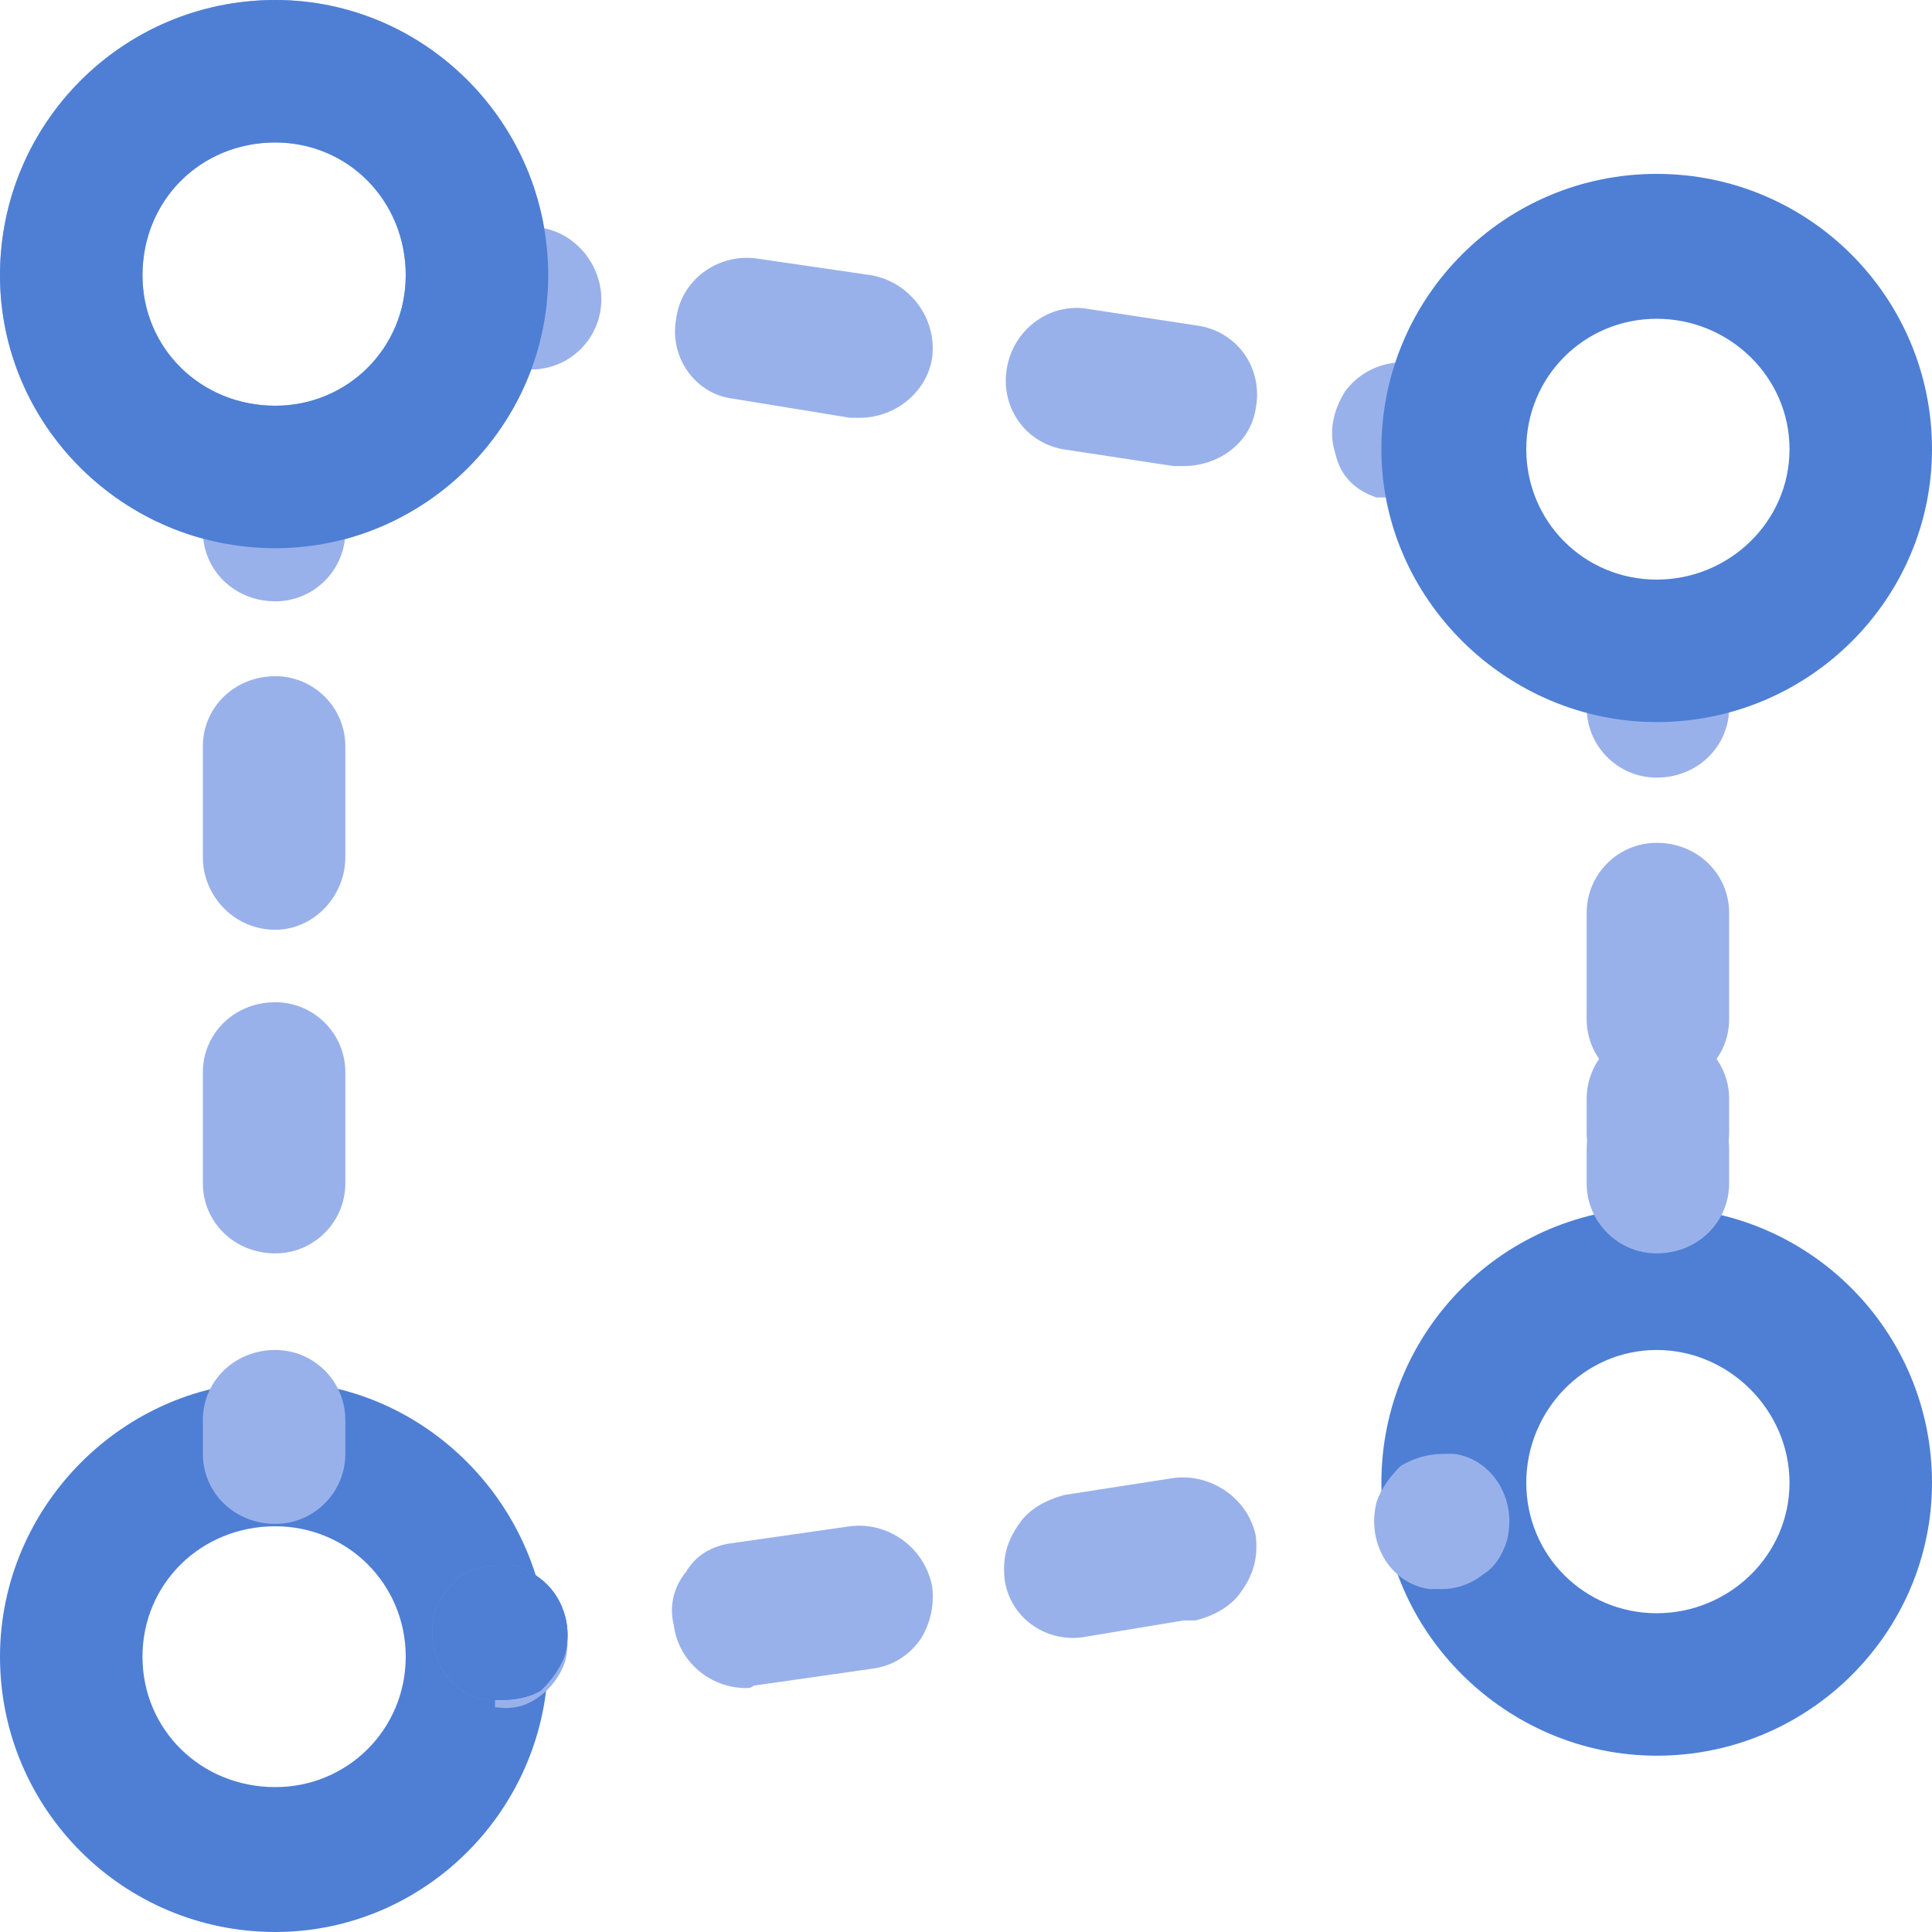 <svg xmlns="http://www.w3.org/2000/svg" width="800pt" height="800pt" viewBox="0 0 800 800" version="1.1">
  <defs/>
  <path fill-rule="evenodd" fill="#99b1ea" d="M114,249 C97,249 84,236 84,220 L84,206 C84,190 97,177 114,177 C130,177 143,190 143,206 L143,220 C143,236 130,249 114,249"/>
  <path fill-rule="evenodd" fill="#99b1ea" d="M220,153 L206,153 C190,153 177,140 177,124 C177,108 190,94 206,94 L220,94 C236,94 249,108 249,124 C249,140 236,153 220,153"/>
  <path fill-rule="evenodd" fill="#99b1ea" d="M356,173 C355,173 354,173 352,173 L303,165 C288,163 277,148 280,132 C282,116 297,105 313,107 L361,114 C377,117 388,132 386,148 C384,162 371,173 356,173 Z"/>
  <path fill-rule="evenodd" fill="#99b1ea" d="M490,193 C489,193 488,193 486,193 L440,186 C424,183 414,168 417,152 C420,136 435,125 451,128 L497,135 C513,138 523,153 520,169 C518,183 505,193 490,193 Z"/>
  <path fill-rule="evenodd" fill="#99b1ea" d="M686,322 C670,322 657,309 657,293 L657,279 C657,263 670,250 686,250 C703,250 716,263 716,279 L716,293 C716,309 703,322 686,322"/>
  <path fill-rule="evenodd" fill="#99b1ea" d="M580,206 L570,206 C561,203 555,197 553,188 C550,179 552,170 557,162 C563,154 572,150 581,150 C583,150 585,150 586,151 L586,151 C594,152 601,157 605,164 C609,171 610,179 608,187 C606,193 602,198 598,202 C593,205 587,206 580,206 Z"/>
  <path fill-rule="evenodd" fill="#99b1ea" d="M686,451 C670,451 657,438 657,422 L657,378 C657,362 670,349 686,349 C703,349 716,362 716,378 L716,422 C716,438 703,451 686,451"/>
  <path fill-rule="evenodd" fill="#99b1ea" d="M114,519 C97,519 84,506 84,490 L84,444 C84,428 97,415 114,415 C130,415 143,428 143,444 L143,490 C143,506 130,519 114,519"/>
  <path fill-rule="evenodd" fill="#99b1ea" d="M114,227 C51,227 0,176 0,114 C0,51 51,0 114,0 C176,0 227,51 227,114 C227,176 176,227 114,227 Z M114,168 C144,168 168,144 168,114 C168,83 144,59 114,59 C83,59 59,83 59,114 C59,144 83,168 114,168"/>
  <path fill-rule="evenodd" fill="#4e7fd5" d="M114,227 C51,227 0,176 0,114 C0,51 51,0 114,0 C176,0 227,51 227,114 C227,176 176,227 114,227 Z M114,168 C144,168 168,144 168,114 C168,83 144,59 114,59 C83,59 59,83 59,114 C59,144 83,168 114,168"/>
  <path fill-rule="evenodd" fill="#99b1ea" d="M114,385 C97,385 84,371 84,355 L84,309 C84,293 97,280 114,280 C130,280 143,293 143,309 L143,355 C143,371 130,385 114,385"/>
  <path fill-rule="evenodd" fill="#4e7fd5" d="M686,299 C624,299 572,248 572,186 C572,123 623,72 686,72 C749,72 800,123 800,186 C800,248 749,299 686,299 Z M686,240 C716,240 741,216 741,186 C741,156 716,132 686,132 C656,132 632,156 632,186 C632,216 656,240 686,240"/>
  <path fill-rule="evenodd" fill="#99b1ea" d="M686,498 C670,498 657,485 657,469 L657,455 C657,439 670,426 686,426 C703,426 716,439 716,455 L716,469 C716,485 703,498 686,498"/>
  <path fill-rule="evenodd" fill="#4e7fd5" d="M686,727 C624,727 572,676 572,614 C572,551 623,500 686,500 C749,500 800,551 800,614 C800,676 749,727 686,727 M686,668 C716,668 741,644 741,614 C741,584 716,559 686,559 C656,559 632,584 632,614 C632,644 656,668 686,668"/>
  <path fill-rule="evenodd" fill="#99b1ea" d="M686,519 C670,519 657,506 657,490 L657,476 C657,459 670,446 686,446 C703,446 716,459 716,476 L716,490 C716,506 703,519 686,519"/>
  <path fill-rule="evenodd" fill="#4e7fd5" d="M114,800 C51,800 0,749 0,686 C0,624 51,572 114,572 C176,572 227,624 227,686 C227,749 176,800 114,800 Z M114,740 C144,740 168,716 168,686 C168,656 144,632 114,632 C83,632 59,656 59,686 C59,716 83,740 114,740"/>
  <path fill-rule="evenodd" fill="#99b1ea" d="M114,631 C97,631 84,618 84,602 L84,588 C84,572 97,559 114,559 C130,559 143,572 143,588 L143,602 C143,618 130,631 114,631"/>
   <path fill-rule="evenodd" fill="#99b1ea" d="M205,704 L205,704 C204,704 203,704 202,704 L202,704 C194,703 187,698 183,691 C179,684 178,676 180,668 C182,662 186,657 190,653 C195,650 201,648 208,648 C209,648 211,648 212,648 L212,648 C220,650 227,655 231,662 C235,669 236,677 234,685 C232,691 228,696 224,700 C219,703 213,704 206,704 Z"/>
  <path fill-rule="evenodd" fill="#99b1ea" d="M205,704 L205,704 C197,704 190,700 185,694 C180,687 179,679 181,671 C183,665 186,660 191,656 C196,653 202,651 208,651 C209,651 211,651 212,652 L212,652 C220,653 227,658 231,665 C235,672 236,680 234,688 C232,694 228,699 224,702 C219,706 213,708 206,707 L206,707 C206,707 205,707 205,707 Z M208,651 C208,651 207,651 207,651 L207,651 C207,651 207,651 208,651 Z"/>
  <path fill-rule="evenodd" fill="#99b1ea" d="M494,671 L494,671 C493,671 492,671 490,671 L448,678 C432,680 418,669 416,654 C415,645 417,638 422,631 C426,625 433,621 441,619 L486,612 C502,610 517,621 520,636 C521,645 519,652 514,659 C510,665 503,669 495,671 C495,671 494,671 494,671 Z"/>
  <path fill-rule="evenodd" fill="#99b1ea" d="M309,699 C294,699 281,688 279,673 C277,665 279,657 284,651 C288,644 295,640 303,639 L352,632 C368,630 383,641 386,657 C387,665 385,673 381,679 C376,686 369,690 361,691 L312,698 C311,699 310,699 309,699 Z"/>
  <path fill-rule="evenodd" fill="#99b1ea" d="M595,658 L595,658 C594,658 593,658 592,658 L592,658 C584,657 577,652 573,645 C569,638 568,630 570,622 C572,616 576,611 580,607 C585,604 591,602 598,602 C599,602 601,602 602,602 L602,602 C610,603 617,608 621,615 C625,622 626,630 624,638 C622,644 619,649 614,652 C609,656 603,658 597,658 L595,658 Z"/>
  <path fill-rule="evenodd" fill="#4e7fd5" d="M205,704 L205,704 C203,704 202,704 202,704 L202,704 C194,703 187,698 183,691 C179,684 178,676 180,668 C182,662 186,657 190,653 C195,650 201,648 208,648 C209,648 211,648 212,648 L212,648 C220,650 227,655 231,662 C235,669 236,677 234,685 C232,691 228,696 224,700 C219,703 213,704 206,704 Z"/>
  <path fill-rule="evenodd" fill="#4e7fd5" d="M205,704 L205,704 C204,704 203,704 202,704 L202,704 C194,703 187,698 183,691 C179,684 178,676 180,668 C182,662 186,657 190,653 C195,650 201,648 208,648 C209,648 211,648 212,648 L212,648 C220,650 227,655 231,662 C235,669 236,677 234,685 C232,691 228,696 224,700 C219,703 213,704 206,704 L206,704 C206,704 205,704 205,704 Z M208,651 C208,651 207,651 207,651 L207,651 C207,651 207,651 208,651 Z"/>
</svg>
